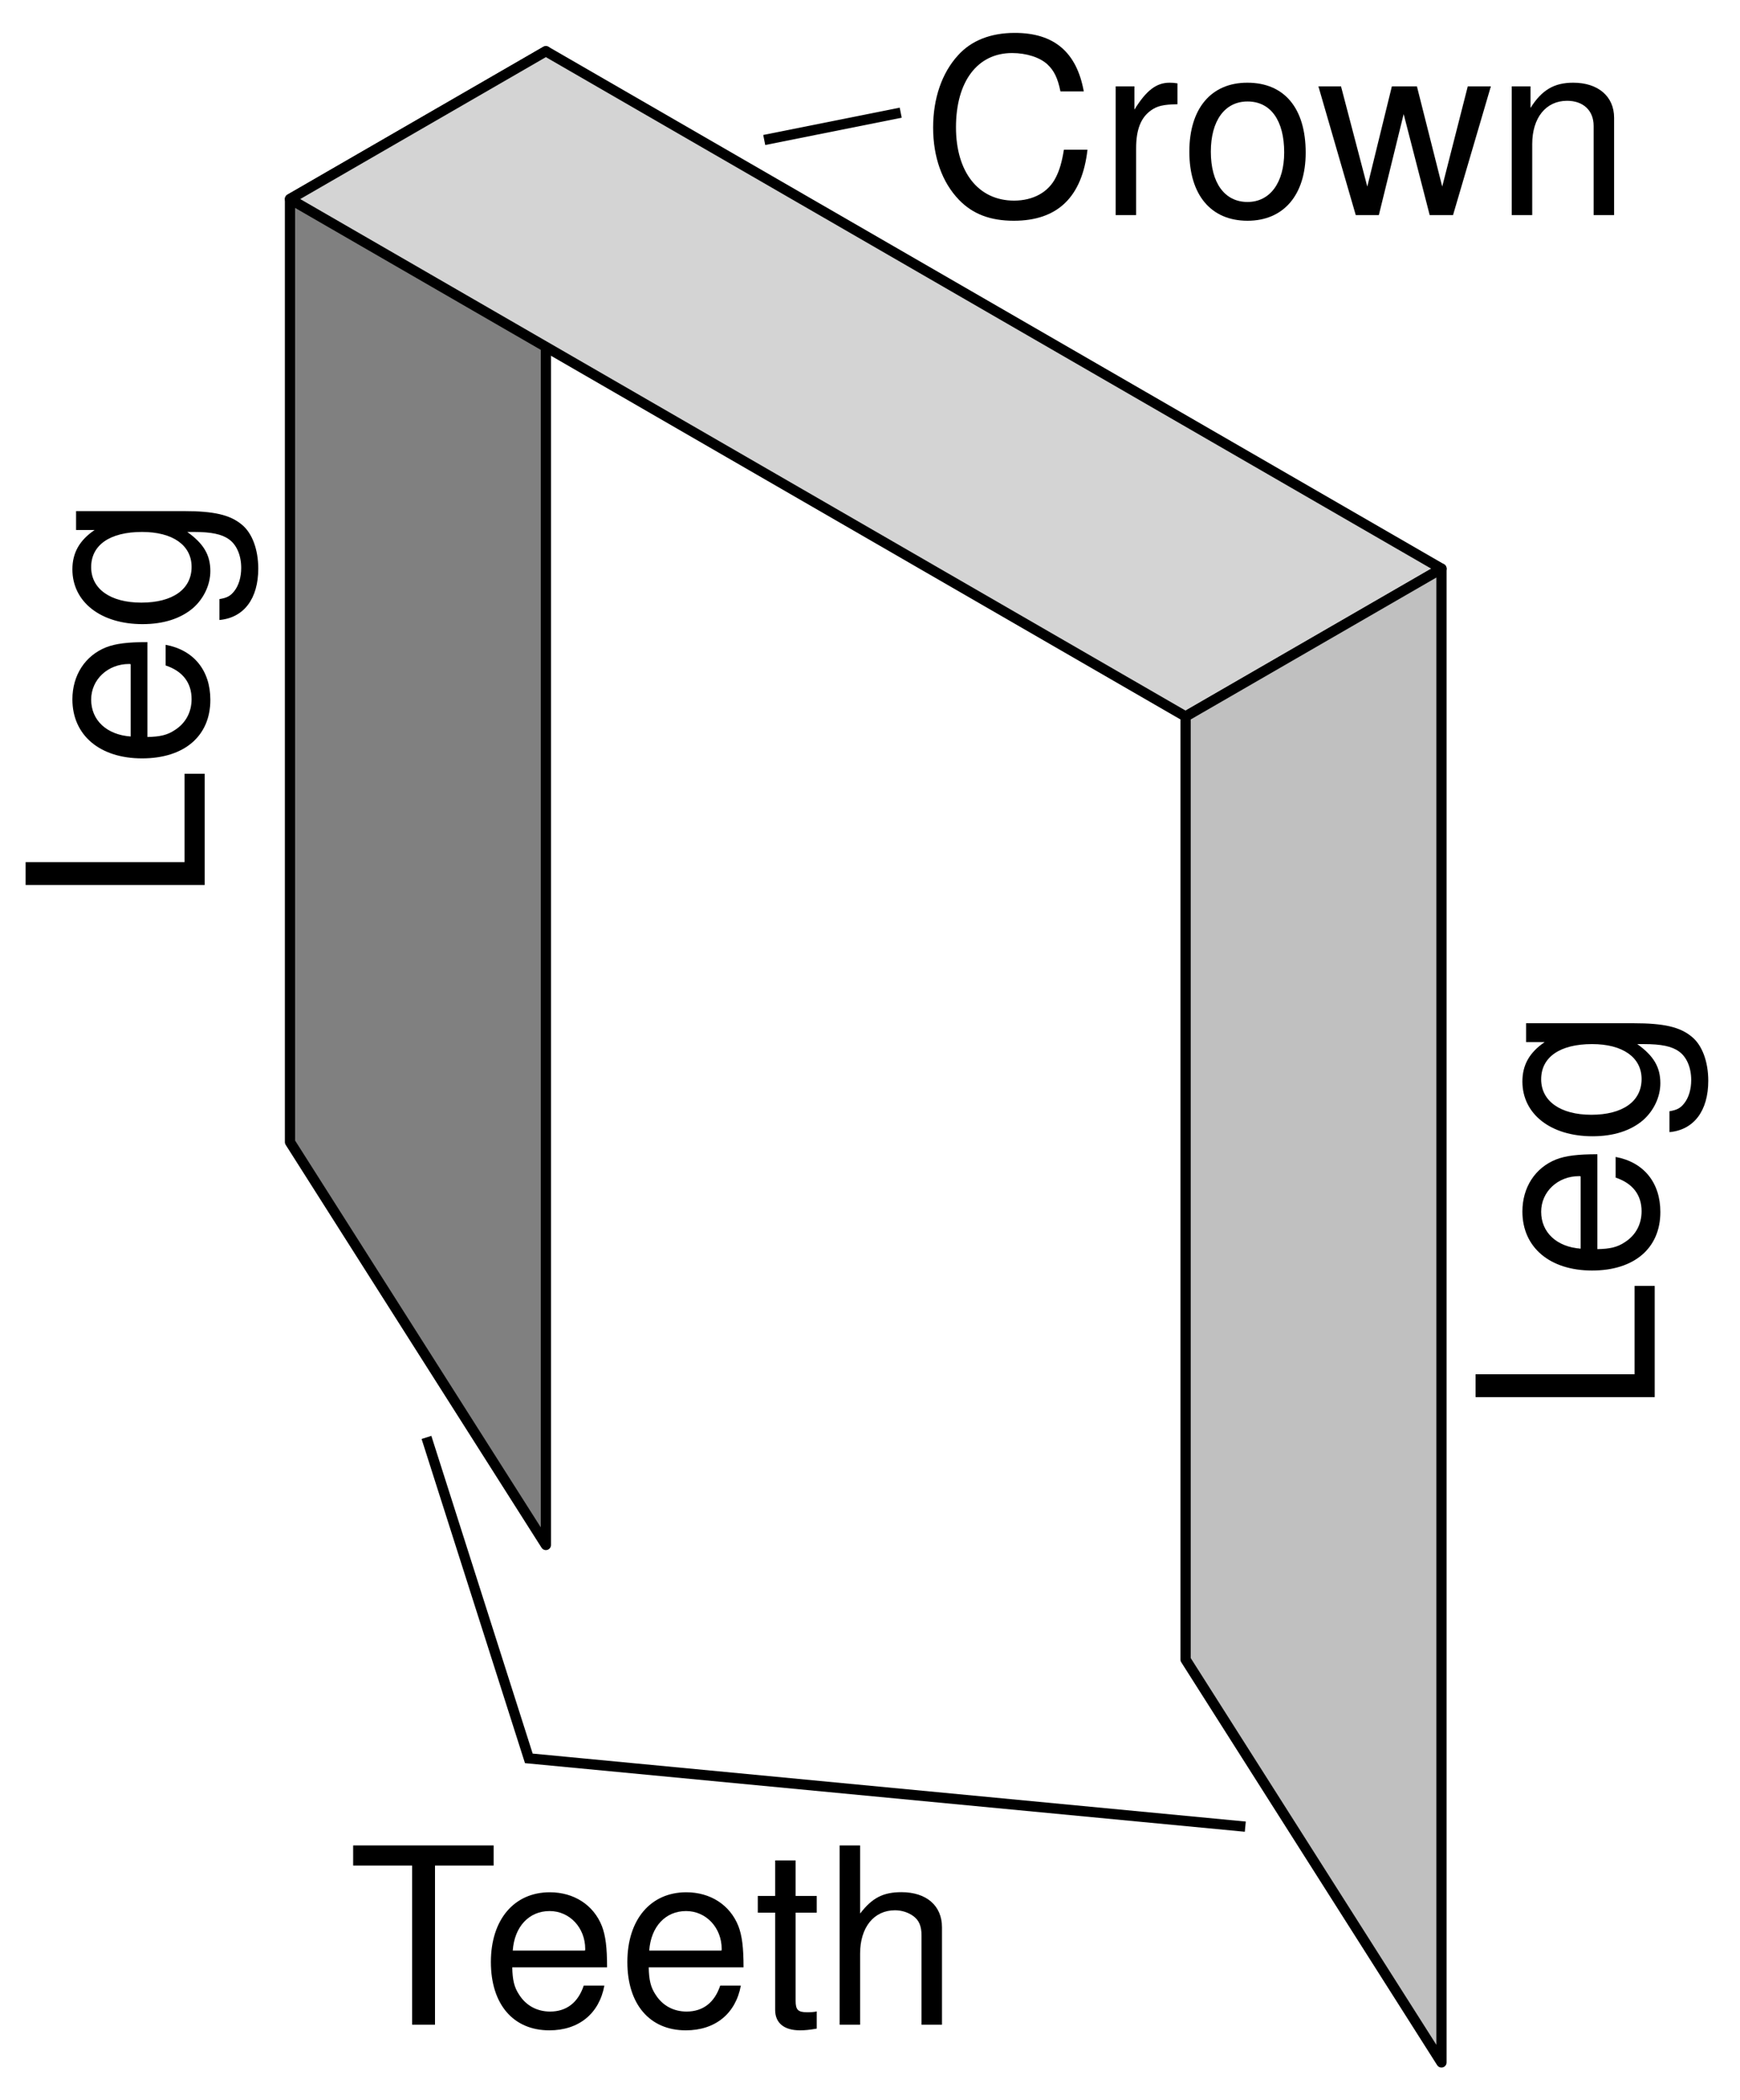 <?xml version="1.0" standalone="no"?>
<!DOCTYPE svg PUBLIC "-//W3C//DTD SVG 1.0//EN" "http://www.w3.org/TR/2001/REC-SVG-20010904/DTD/svg10.dtd">
<svg width="510" height="615" viewBox="0 0 510 615" xmlns="http://www.w3.org/2000/svg">
<title>Basic staple diagram (isometric projection, parts labeled).</title>
<g stroke-width="3" stroke="#000000">
<g stroke-linejoin="round">
<path fill="#808080" d="M160,15V452.5L85,334.5V58.301L160,15Z"/>
<path fill="#d4d4d4" d="M160,15L422.5,166.554L347.5,209.856L85,58.301
L160,15Z"/>
<path fill="#c0c0c0" d="M422.5,166.554V604.054L347.5,486.054V209.856
L422.5,166.554Z"/></g>
<path fill="none" d="M365,535L155,515L125,421
M224,41L264,33"/></g>
<path d="M127.5,546.4H144.696V540.5H103.512V546.4H120.8V593H127.5Z"/>
<path d="M177.936,576.2
C177.936,570.417,177.504,566.947,176.424,564.128
C173.976,557.936,168.216,554.22,161.16,554.22
C150.648,554.22,143.88,562.273,143.88,574.64
C143.88,587.024,150.432,594.656,161.016,594.656
C169.656,594.656,175.632,589.76,177.144,581.552L171.096,581.552
C169.44,586.52,166.056,589.156,161.232,589.156
C157.417,589.156,154.177,587.412,152.161,584.216
C150.721,582.069,150.217,579.922,150.145,576.2L177.936,576.2Z
M150.288,571.3
C150.792,564.289,155.04,559.72,161.088,559.72
C166.991,559.72,171.528,564.623,171.528,570.824
C171.528,570.983,171.528,571.141,171.456,571.3Z"/>
<path d="M217.936,576.2
C217.936,570.417,217.504,566.947,216.424,564.128
C213.976,557.936,208.216,554.22,201.16,554.22
C190.648,554.22,183.88,562.273,183.88,574.64
C183.88,587.024,190.432,594.656,201.016,594.656
C209.656,594.656,215.632,589.76,217.144,581.552L211.096,581.552
C209.44,586.52,206.056,589.156,201.232,589.156
C197.417,589.156,194.177,587.412,192.161,584.216
C190.721,582.069,190.217,579.922,190.145,576.2L217.936,576.2Z
M190.288,571.3
C190.792,564.289,195.04,559.72,201.088,559.72
C206.991,559.72,211.528,564.623,211.528,570.824
C211.528,570.983,211.528,571.141,211.456,571.3Z"/>
<path d="M239.388,555.3H233.2V544.904H227.2V555.3H222.108V560.2
H227.2V588.68
C227.2,592.496,229.799,594.656,234.492,594.656
C235.932,594.656,237.372,594.512,239.388,594.152L239.388,589.112
C238.596,589.328,237.66,589.356,236.508,589.356
C233.917,589.356,233.2,588.645,233.2,586.016L233.2,560.2H239.388Z"/>
<path d="M246.1,540.5V593H252.1V572.192
C252.1,564.488,256.137,559.492,262.34,559.492
C264.283,559.492,266.228,560.123,267.667,561.176
C269.395,562.399,270.099,564.199,270.099,566.864L270.099,593H276.099
V564.488
C276.099,558.152,271.56,554.192,264.211,554.192
C258.876,554.192,255.632,555.847,252.099,560.456L252.099,540.5Z"/>
<path d="M317.664,26.784
C315.576,15.264,308.952,9.636,297.432,9.636
C290.376,9.636,284.688,11.872,280.8,16.2
C276.048,21.384,273.5,28.872,273.5,37.368
C273.5,46.008,276.149,53.424,281.088,58.536
C285.12,62.712,290.304,64.656,297.144,64.656
C309.96,64.656,317.16,57.744,318.744,43.848L311.832,43.848
C311.256,47.448,310.536,49.896,309.456,51.984
C307.296,56.304,302.832,58.756,297.216,58.756
C286.776,58.756,280.2,50.402,280.2,37.296
C280.2,23.832,286.518,15.536,296.64,15.536
C300.888,15.536,304.848,16.838,307.008,18.864
C308.952,20.664,310.032,22.896,310.824,26.784Z"/>
<path d="M327,25.3V63H333V43.416
C333,38.016,334.372,34.488,337.263,32.4
C339.135,31.032,340.935,30.6,345.111,30.528L345.111,24.408
C344.104,24.264,343.599,24.22,342.807,24.22
C338.915,24.22,335.959,26.516,332.5,32.112L332.5,25.3Z"/>
<path d="M365.584,24.22
C355,24.22,348.6,31.77,348.6,44.424
C348.6,57.096,354.933,64.656,365.656,64.656
C376.24,64.656,382.7,57.096,382.7,44.712
C382.7,31.68,376.443,24.22,365.584,24.22Z
M365.656,29.72
C372.424,29.72,376.4,35.27,376.4,44.64
C376.4,53.496,372.246,59.156,365.656,59.156
C358.96,59.156,354.9,53.595,354.9,44.424
C354.9,35.352,358.987,29.72,365.656,29.72Z"/>
<path d="M425.888,63L436.976,25.3H430.208L422.72,54.648
L415.304,25.3H407.96L400.76,54.648L393.057,25.3H386.433
L397.377,63H404.145L411.417,33.408L419.048,63Z"/>
<path d="M443.1,25.3V63H449.1V42.192
C449.1,34.488,453.126,29.52,459.312,29.52
C464.063,29.52,467.099,32.372,467.099,36.864L467.099,63H473.099V34.488
C473.099,28.224,468.405,24.22,461.111,24.22
C455.502,24.22,451.907,26.372,448.599,31.608L448.599,25.3Z"/>
<path d="M432.5,402.5V409.2H485V376.624H479.1V402.5Z"/>
<path d="M468.2,338.064
C462.417,338.064,458.947,338.496,456.128,339.576
C449.936,342.024,446.22,347.784,446.22,354.84
C446.22,365.352,454.273,372.12,466.64,372.12
C479.024,372.12,486.656,365.568,486.656,354.984
C486.656,346.344,481.76,340.368,473.552,338.856L473.552,344.904
C478.52,346.559,481.156,349.943,481.156,354.767
C481.156,358.583,479.412,361.823,476.216,363.839
C474.069,365.279,471.922,365.783,468.2,365.855L468.2,338.064Z
M463.3,365.712
C456.289,365.208,451.72,360.96,451.72,354.912
C451.72,349.008,456.623,344.472,462.824,344.472
C462.983,344.472,463.141,344.472,463.3,344.544Z"/>
<path d="M447.3,305.224H452.744
C448.28,308.251,446.22,311.927,446.22,316.756
C446.22,326.332,454.561,332.8,466.784,332.8
C472.976,332.8,478.016,331.148,481.615,328.06
C484.783,325.252,486.655,321.22,486.655,317.26
C486.655,312.503,484.639,309.188,479.887,305.8L481.831,305.8
C486.943,305.8,490.039,306.452,492.127,307.972
C494.359,309.556,495.699,312.652,495.699,316.324
C495.699,319.06,494.963,321.508,493.639,323.164
C492.559,324.531,491.551,325.107,489.319,325.468L489.319,331.587
C496.447,330.939,500.699,325.396,500.699,316.54
C500.699,310.924,498.897,306.1,495.871,303.652
C492.416,300.772,487.664,299.692,478.807,299.692L447.3,299.692V305.224Z
M451.72,316.108
C451.72,309.628,457.198,305.8,466.64,305.8
C475.64,305.8,481.156,309.693,481.156,316.036
C481.156,322.588,475.595,326.5,466.424,326.5
C457.352,326.5,451.72,322.487,451.72,316.108Z"/>
<path d="M7.5,252.5V259.2H59.999V226.624H54.1V252.5Z"/>
<path d="M43.2,188.064
C37.417,188.064,33.947,188.496,31.128,189.576
C24.936,192.024,21.22,197.784,21.22,204.84
C21.22,215.352,29.273,222.12,41.64,222.12
C54.024,222.12,61.656,215.568,61.656,204.984
C61.656,196.344,56.76,190.368,48.552,188.856L48.552,194.904
C53.52,196.559,56.156,199.943,56.156,204.767
C56.156,208.583,54.412,211.823,51.216,213.839
C49.069,215.279,46.922,215.783,43.2,215.855L43.2,188.064Z
M38.3,215.712
C31.289,215.208,26.72,210.96,26.72,204.912
C26.72,199.008,31.623,194.472,37.824,194.472
C37.983,194.472,38.141,194.472,38.3,194.544Z"/>
<path d="M22.3,155.224H27.744
C23.28,158.251,21.22,161.927,21.22,166.756
C21.22,176.332,29.561,182.8,41.784,182.8
C47.976,182.8,53.016,181.148,56.615,178.06
C59.783,175.252,61.655,171.22,61.655,167.26
C61.655,162.503,59.639,159.188,54.888,155.8L56.831,155.8
C61.943,155.8,65.039,156.452,67.127,157.972
C69.359,159.556,70.699,162.652,70.699,166.324
C70.699,169.06,69.963,171.508,68.639,173.164
C67.559,174.531,66.551,175.107,64.319,175.468L64.319,181.587
C71.447,180.939,75.699,175.396,75.699,166.54
C75.699,160.924,73.897,156.1,70.871,153.652
C67.415,150.772,62.664,149.692,53.807,149.692L22.3,149.692
L22.3,155.224Z
M26.72,166.108
C26.72,159.628,32.198,155.8,41.64,155.8
C50.64,155.8,56.156,159.693,56.156,166.036
C56.156,172.588,50.595,176.5,41.424,176.5
C32.352,176.5,26.72,172.487,26.72,166.108Z"/>
</svg>
